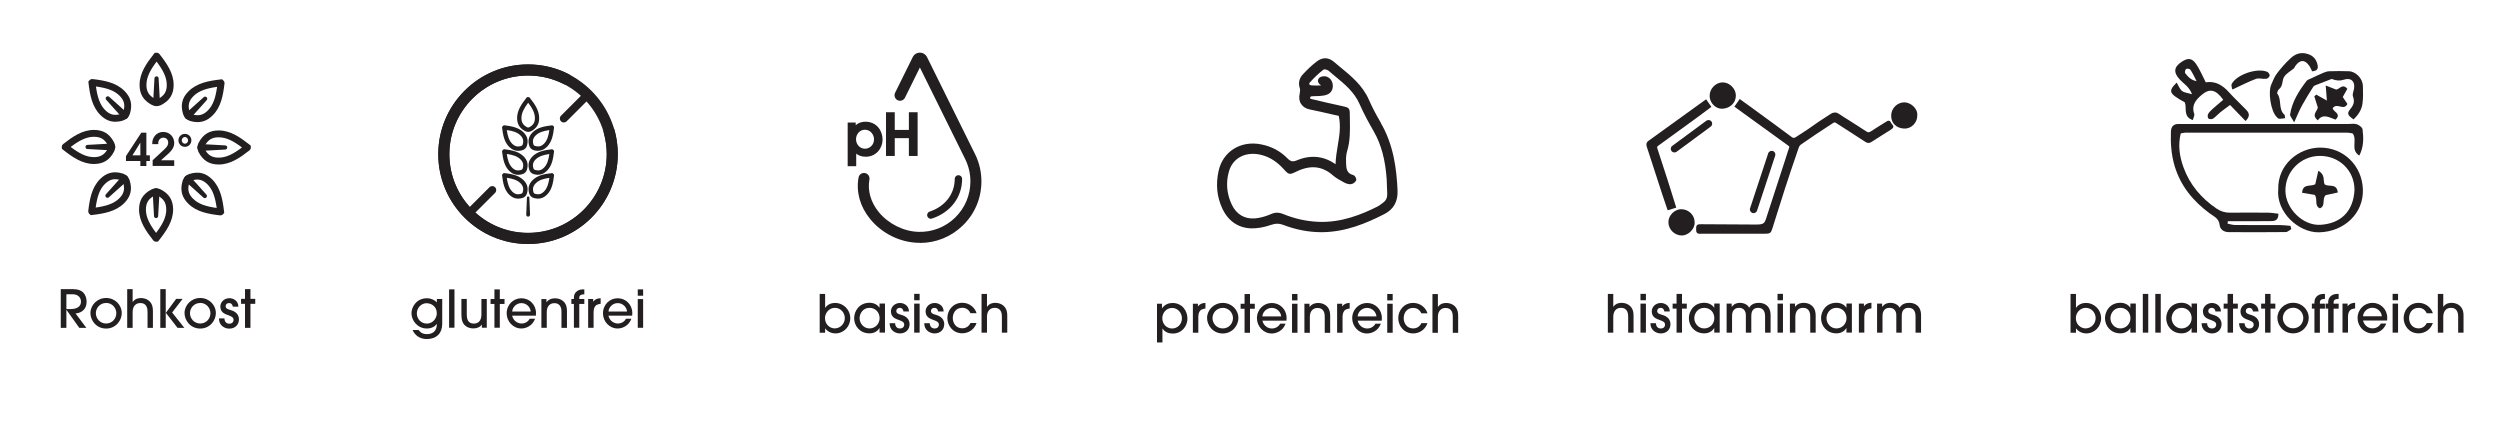 <?xml version="1.0" encoding="UTF-8"?>
<svg xmlns="http://www.w3.org/2000/svg" viewBox="0 0 386 65.43">
  <defs>
    <style>
      .cls-1 {
        fill: #231f20;
      }
    </style>
  </defs>
  <g id="Icons_klassisch" data-name="Icons klassisch">
    <g>
      <path class="cls-1" d="M213.21,18.97c-.76-1.28-1.36-2.45-1.85-3.56-.98-2.25-2.8-3.72-4.55-5.15-.28-.24-.58-.48-.86-.72-.88-.73-1.79-.73-2.73,.02-.7,.54-1.38,1.19-2.05,1.91-.58,.62-.74,1.37-.48,2.15,.07,.2,.05,.49-.02,.85-.14,.6-.07,1.15,.22,1.58,.26,.42,.72,.71,1.29,.84,1.1,.22,2.19,.47,3.27,.72l1.25,.28c.35,1.56,.11,3.02-.15,4.58-.15,.94-.32,1.89-.34,2.87-.03-.01-.05-.02-.07-.03-1.8-1.24-3.8-1.44-5.94-.54-.61,.25-.95,.16-1.45-.35-1.08-1.1-2.44-1.82-4.04-2.13-3.17-.63-5.93,1.12-6.57,4.14-.44,2.03-.25,3.94,.55,5.69,.9,1.98,2.46,3.07,4.49,3.14,.9,.02,1.93-.14,3.11-.55,.69-.23,1.21-.23,1.83,.01,1.97,.75,3.95,1.13,5.9,1.13h.05c3.7-.01,6.95-1.41,9.64-2.78,1.48-.75,2.15-1.97,2.07-3.7-.15-3.23-.59-6.99-2.6-10.41Zm-4.59,9.45c.3-.02,.63-.29,.76-.54,.05-.1,.04-.24-.03-.41-.04-.1-.18-.38-.41-.44-1.04-.26-1.08-1.03-1.11-1.94v-.24c-.03-.52,.03-1.04,.17-1.52,.48-1.59,.45-3.22,.42-4.8,0-.29-.01-.59-.01-.88,0-.95-.15-1.06-1.09-1.25-1.75-.37-3.47-.78-4.92-1.13-.04-.01-.12-.09-.15-.14,.04-.12,.14-.23,.18-.25,.24-.03,.49-.03,.75-.04,.21,0,.4,0,.62-.02,.39-.03,.81-.08,1.17-.24,.57-.25,.87-.79,.81-1.47-.07-.67-.46-1.15-1.06-1.31-.32-.07-.79-.01-1.03,.23-.17,.17-.21,.36-.2,.49,.02,.22,.17,.45,.44,.63,.02,.01,.04,.03,.05,.05h-.27c-.4,.01-.83,.02-1.23-.02-.15-.01-.28-.09-.32-.18-.04-.1,.01-.2,.07-.25,.66-.75,1.38-1.43,2.13-2.01,.1-.07,.57,.01,.74,.16,.33,.28,.66,.55,1,.84,1.54,1.27,3.01,2.48,3.83,4.35,.64,1.47,1.43,2.89,2.19,4.22,1.15,2.02,1.78,4.37,1.99,7.41,.02,.38,.03,.76,.04,1.14,.01,.35,.02,.7,.04,1.04,.03,.59-.17,1.06-.65,1.4l-.14,.11c-.23,.17-.45,.34-.67,.46-2.4,1.21-5.64,2.56-9.26,2.38-1.84-.09-3.66-.5-5.41-1.23-.3-.12-.59-.18-.87-.18-.3,0-.61,.07-.95,.22-.88,.38-1.71,.6-2.46,.66-1.61,.13-2.86-.61-3.59-2.12-.78-1.65-.94-3.38-.44-5.13,.61-2.16,2.74-3.2,5.18-2.5,1.22,.34,2.3,1.06,3.31,2.18,.75,.84,.87,.86,1.91,.35,2.16-1.06,4.01-.87,5.64,.57,.48,.41,1.04,.73,1.59,1.02l.2,.11c.32,.17,.71,.27,1.02,.24Z"/>
      <g>
        <path class="cls-1" d="M178.64,46.9h.77v.69h.02c.4-.58,1.02-.81,1.59-.81,1.52,0,2.32,1.22,2.32,2.42,0,1.13-.85,2.3-2.26,2.3-.94,0-1.41-.48-1.58-.76h-.02v2.14h-.84v-5.98Zm2.32,.65c-.88,0-1.5,.76-1.5,1.58,0,.91,.67,1.59,1.52,1.59,.79,0,1.51-.63,1.51-1.58,0-.8-.62-1.6-1.54-1.6Z"/>
        <path class="cls-1" d="M184.18,51.38v-4.48h.78v.4h.02c.36-.5,.93-.52,1.14-.53v.87c-.13,0-.4,.06-.61,.16-.27,.15-.49,.49-.49,1.12v2.45h-.84Z"/>
        <path class="cls-1" d="M188.79,51.49c-1.5,0-2.42-1.25-2.42-2.39,0-1.22,1.03-2.33,2.42-2.33s2.42,1.07,2.42,2.35c0,1.09-.9,2.37-2.42,2.37Zm0-3.95c-.95,0-1.58,.78-1.58,1.58s.64,1.59,1.58,1.59,1.58-.75,1.58-1.6c0-.79-.63-1.58-1.58-1.58Z"/>
        <path class="cls-1" d="M193,51.38h-.84v-3.71h-.61v-.77h.61v-1.5h.84v1.5h.74v.77h-.74v3.71Z"/>
        <path class="cls-1" d="M194.91,49.5c.21,.87,.91,1.22,1.47,1.22,.62,0,1.08-.36,1.28-.75h.84c-.43,1.16-1.46,1.52-2.15,1.52-1.27,0-2.28-1.09-2.28-2.36,0-1.34,1.04-2.35,2.3-2.35s2.27,.99,2.28,2.3c0,.15-.02,.37-.02,.43h-3.71Zm2.9-.65c-.04-.66-.64-1.31-1.45-1.31s-1.41,.65-1.45,1.31h2.9Z"/>
        <path class="cls-1" d="M200.33,46.38h-.84v-.99h.84v.99Zm0,5h-.84v-4.48h.84v4.48Z"/>
        <path class="cls-1" d="M204.54,51.38v-2.43c0-.35,0-1.4-1.12-1.4-.7,0-1.18,.49-1.18,1.39v2.44h-.84v-4.48h.79v.48h.02c.45-.6,1.13-.6,1.31-.6,.7,0,1.26,.3,1.58,.8,.18,.29,.27,.65,.28,1.15v2.65h-.84Z"/>
        <path class="cls-1" d="M206.45,51.38v-4.48h.78v.4h.02c.36-.5,.93-.52,1.14-.53v.87c-.13,0-.4,.06-.61,.16-.27,.15-.49,.49-.49,1.12v2.45h-.84Z"/>
        <path class="cls-1" d="M209.62,49.5c.21,.87,.91,1.22,1.47,1.22,.62,0,1.08-.36,1.28-.75h.84c-.43,1.16-1.46,1.52-2.15,1.52-1.27,0-2.28-1.09-2.28-2.36,0-1.34,1.04-2.35,2.3-2.35s2.27,.99,2.28,2.3c0,.15-.02,.37-.02,.43h-3.71Zm2.9-.65c-.04-.66-.64-1.31-1.45-1.31s-1.41,.65-1.45,1.31h2.9Z"/>
        <path class="cls-1" d="M215.03,46.38h-.84v-.99h.84v.99Zm0,5h-.84v-4.48h.84v4.48Z"/>
        <path class="cls-1" d="M219.46,48.38c-.14-.28-.46-.84-1.26-.84-1.08,0-1.47,.91-1.47,1.58,0,.78,.49,1.59,1.46,1.59,.63,0,1.06-.36,1.27-.82h.94c-.34,.99-1.21,1.59-2.21,1.59-1.47,0-2.3-1.21-2.3-2.36,0-1.21,.89-2.35,2.31-2.35,1.27,0,2.03,.95,2.2,1.61h-.93Z"/>
        <path class="cls-1" d="M224.31,51.38v-2.43c0-.35,0-1.4-1.12-1.4-.7,0-1.18,.49-1.18,1.39v2.44h-.84v-5.98h.84v1.98h.02c.4-.6,1.08-.6,1.25-.6,.7,0,1.26,.3,1.58,.8,.18,.29,.28,.65,.28,1.15v2.65h-.84Z"/>
      </g>
    </g>
    <g>
      <g>
        <path class="cls-1" d="M353.76,35.39c-.28,.15-.56,.44-.84,.44-2.93,.03-5.87,.03-8.8,.01-.73,0-1.34-.39-1.41-1.11-.1-1.01-.88-1.3-1.51-1.77-2.56-1.88-4.5-4.22-5.43-7.31-.52-1.74-.65-3.51-.58-5.31,.03-.79,.39-1.21,1.2-1.2,.49,0,.98,0,1.47,0,8.26,0,16.51,0,24.77,0,.43,0,.91-.09,1.29,.05,.35,.13,.82,.48,.86,.78,.16,1.33,.21,2.68-.5,4.05-1.4-.87-.31-2.29-.97-3.34,.05,.06,.02,.01-.02-.02-.04-.03-.08-.08-.13-.08-.27-.04-.53-.1-.8-.1-8.31,0-16.62,0-24.93,0-.21,0-.42,.07-.72,.12-.45,1.8-.19,3.55,.42,5.23,.97,2.68,2.74,4.77,5.1,6.37,.66,.45,1.34,.65,2.13,.64,1.95-.03,3.91-.02,5.87,0,.51,0,1.02,.1,1.56,.16,.01,1.06-.59,1.14-1.19,1.14-1.68,.02-3.37,.01-5.05,.01-.52,0-1.05,0-1.57,0-.01,.13-.03,.25-.04,.38,.38,.07,.76,.2,1.14,.21,2.34,.02,4.67,0,7.01,.01,.52,0,1.04,.08,1.56,.12,.04,.17,.08,.34,.13,.51Z"/>
        <path class="cls-1" d="M351.76,29.21c-.09-3.83,3.18-6.39,6.43-6.42,3.68-.03,6.52,2.8,6.64,6.45,.13,3.74-2.93,6.55-6.76,6.63-3.18,.07-6.66-3.12-6.31-6.67Zm11.77,.04c-.02-2.92-2.35-5.19-5.34-5.18-2.98,.01-5.37,2.44-5.32,5.41,.04,2.74,2.69,5.39,5.4,5.23,3.15-.19,5.12-2.07,5.27-5.46Z"/>
        <path class="cls-1" d="M346.72,18.69c-.81-.84-1.55-1.6-2.4-2.48-.53,.39-1.04,.76-1.53,1.15-.38,.31-.7,.69-1.1,.96-.17,.11-.58,.1-.71-.02-.13-.13-.15-.52-.04-.71,.18-.32,.48-.59,.76-.84,.52-.47,1.07-.91,1.57-1.34-1.15-1.61-2.1-1.8-3.32-.77-.9,.76-1.63,1.6-1.16,2.94,.08,.23-.12,.57-.22,.96-1.55-.52-.89-1.87-1.23-2.73-2.48-1.39-2.62-1.7-1.26-3.06,.28,.46,.46,.99,.82,1.29,.33,.27,.87,.3,1.55,.51-.42-1.14-1.26-1.6-1.86-2.24-1.04-1.11-.98-1.95,.26-2.77,.96-.63,1.58-.6,2.23,.34,.57,.84,.96,1.8,1.49,2.83,1.43-.24,2.58,.41,3.58,1.53,.83,.93,1.76,1.77,2.62,2.67,.42,.44,.79,.93-.06,1.78Zm-7.57-6.16c-.31-.6-.59-1.22-.96-1.78-.09-.13-.53-.2-.66-.1-.14,.1-.23,.53-.13,.66,.43,.55,.91,1.07,1.75,1.22Z"/>
        <path class="cls-1" d="M354.2,18.87c-.34-.64-.64-.94-.61-1.2,.3-1.97,1.35-3.61,2.53-5.16,.15-.2,.45-.29,.7-.4,.62-.3,1.25-.59,1.88-.86,.29-.12,.61-.24,.93-.25,1.01-.03,2.03-.04,3.04,0,1.09,.04,2.14,1.15,2.16,2.26,.02,.9,.06,1.82-.06,2.71-.12,.98-.67,1.8-1.39,2.47-.93-.68-1.05-.92-.47-1.63,.51-.62,.67-1.14,.39-1.91-.13-.35,.1-.82,.17-1.24,.17-1.16-.53-1.73-1.63-1.34q-.8,.28-1.83-.13c-.87,.33-1.65,.63-2.43,.94-.15,.06-.33,.13-.4,.25-.59,.94-1.19,1.88-1.72,2.85-.4,.73-.72,1.51-1.23,2.63Z"/>
        <path class="cls-1" d="M356.98,10.99c-.14-.29-.24-.54-.38-.76-.72-1.08-1.49-1.07-2.25,.02-.06,.09-.07,.22-.15,.29-.52,.44-1.19,.78-1.53,1.33-.35,.55-.14,1.38-.78,1.89-.18,.14-.35,.59-.27,.7,.73,.97,.1,2.39,1.11,3.26,.06,.05,.04,.2,.09,.53-.32,.03-.63,.1-.94,.08-.13,0-.26-.18-.38-.29-.9-.91-1.35-3.89-.79-5.04,.21-.43,.36-.91,.62-1.31,.34-.53,.75-1.02,1.16-1.49,.39-.44,.8-.87,1.24-1.26,.73-.66,1.55-.91,2.54-.62,.88,.26,1.37,.82,1.56,1.69,.13,.59-.03,.95-.87,1Z"/>
        <path class="cls-1" d="M359.27,15.54c-.07-.83-.11-1.44-.18-2.34,.66,.26,1.12,.44,1.61,.63,.52-.04,.98-1,1.73-.12-.21,.37-.43,.77-.71,1.27,.22,.32,.47,.71,.72,1.07-.57,1.14-1.59-.28-2.26,.64-.05,.53,1.44,.84,.43,1.78-.92-.29-1.92-1.03-2.74,.11-1.04-.85-.09-1.37,0-1.98-.18-.57-.36-1.15-.54-1.73,.1-.09,.2-.17,.3-.26,.46,.26,.93,.52,1.64,.92Z"/>
        <path class="cls-1" d="M344.68,13.84c-.04-.25-.22-.63-.11-.86,.74-1.46,3.92-2.55,5.49-1.89,.19,.08,.41,.42,.38,.59-.03,.2-.32,.47-.53,.49-.53,.06-1.12-.16-1.59,.01-1.14,.42-2.22,.99-3.64,1.64Z"/>
        <path class="cls-1" d="M357.95,26.36c1.1,.64,.71,1.47,.96,2.08,.58,.51,1.87-.25,2.05,1.28-.67,.15-1.31,.29-1.87,.41-.63,.6,.05,1.65-.9,2.04-.93-.43-.27-1.42-.8-2.08-.58-.1-1.24-.21-1.95-.33,.13-1.52,1.38-.87,2.04-1.33,.14-.61,.28-1.26,.47-2.07Z"/>
      </g>
      <g>
        <path class="cls-1" d="M319.69,51.36v-5.98h.84v2.13h.02c.36-.51,.93-.74,1.54-.74,1.19,0,2.32,.98,2.32,2.36,0,1.29-.99,2.35-2.3,2.35-.41,0-1.1-.15-1.56-.76h-.02v.65h-.83Zm2.35-.66c.81,0,1.53-.7,1.53-1.58,0-.84-.65-1.59-1.53-1.59s-1.53,.78-1.53,1.58c0,1.01,.78,1.6,1.53,1.6Z"/>
        <path class="cls-1" d="M328.93,51.36v-.7h-.02c-.32,.55-.91,.81-1.52,.81-1.51,0-2.38-1.16-2.38-2.34,0-1.09,.77-2.38,2.38-2.38,.62,0,1.2,.26,1.52,.75h.02v-.63h.84v4.48h-.84Zm-1.54-3.83c-1.04,0-1.54,.9-1.54,1.6,0,.81,.64,1.58,1.53,1.58s1.56-.72,1.56-1.58c0-.95-.69-1.6-1.55-1.6Z"/>
        <path class="cls-1" d="M331.69,51.36h-.84v-5.98h.84v5.98Z"/>
        <path class="cls-1" d="M333.62,51.36h-.84v-5.98h.84v5.98Z"/>
        <path class="cls-1" d="M338.38,51.36v-.7h-.02c-.32,.55-.91,.81-1.52,.81-1.51,0-2.38-1.16-2.38-2.34,0-1.09,.77-2.38,2.38-2.38,.62,0,1.2,.26,1.52,.75h.02v-.63h.84v4.48h-.84Zm-1.54-3.83c-1.04,0-1.54,.9-1.54,1.6,0,.81,.64,1.58,1.53,1.58s1.56-.72,1.56-1.58c0-.95-.69-1.6-1.55-1.6Z"/>
        <path class="cls-1" d="M342.06,48.07c-.05-.36-.27-.54-.57-.54s-.53,.19-.53,.48c0,.37,.32,.47,.7,.58,.35,.1,1.35,.39,1.35,1.46,0,.79-.55,1.43-1.5,1.43-.57,0-1.58-.36-1.58-1.58h.84c.03,.5,.29,.82,.76,.82,.38,0,.65-.23,.65-.61s-.35-.53-.79-.69c-.49-.18-1.26-.4-1.26-1.35,0-.66,.56-1.29,1.41-1.29,.51,0,1.35,.32,1.38,1.31h-.84Z"/>
        <path class="cls-1" d="M344.78,51.36h-.84v-3.71h-.61v-.77h.61v-1.5h.84v1.5h.74v.77h-.74v3.71Z"/>
        <path class="cls-1" d="M347.85,48.07c-.05-.36-.27-.54-.57-.54s-.53,.19-.53,.48c0,.37,.32,.47,.7,.58,.35,.1,1.35,.39,1.35,1.46,0,.79-.55,1.43-1.5,1.43-.57,0-1.58-.36-1.58-1.58h.84c.03,.5,.29,.82,.76,.82,.38,0,.65-.23,.65-.61s-.35-.53-.78-.69c-.49-.18-1.26-.4-1.26-1.35,0-.66,.56-1.29,1.41-1.29,.51,0,1.35,.32,1.38,1.31h-.84Z"/>
        <path class="cls-1" d="M350.57,51.36h-.84v-3.71h-.61v-.77h.61v-1.5h.84v1.5h.74v.77h-.74v3.71Z"/>
        <path class="cls-1" d="M354.05,51.47c-1.5,0-2.42-1.25-2.42-2.39,0-1.22,1.03-2.33,2.42-2.33s2.42,1.07,2.42,2.35c0,1.09-.9,2.37-2.42,2.37Zm0-3.95c-.95,0-1.58,.78-1.58,1.58s.64,1.59,1.58,1.59,1.58-.75,1.58-1.6c0-.79-.63-1.58-1.58-1.58Z"/>
        <path class="cls-1" d="M357.35,51.36v-3.71h-.4v-.77h.4v-.22c0-.48,.19-.81,.53-1.04,.36-.22,.6-.24,1.09-.24v.77c-.56,0-.78,.2-.78,.52v.22h.78v.77h-.78v3.71h-.84Z"/>
        <path class="cls-1" d="M359.47,51.36v-3.71h-.4v-.77h.4v-.22c0-.48,.19-.81,.53-1.04,.36-.22,.6-.24,1.09-.24v.77c-.56,0-.78,.2-.78,.52v.22h.78v.77h-.78v3.71h-.84Z"/>
        <path class="cls-1" d="M361.68,51.36v-4.48h.79v.4h.02c.36-.5,.93-.52,1.14-.53v.87c-.13,0-.4,.06-.61,.16-.27,.15-.49,.49-.49,1.12v2.45h-.84Z"/>
        <path class="cls-1" d="M364.85,49.48c.21,.87,.91,1.22,1.47,1.22,.62,0,1.08-.36,1.28-.75h.84c-.43,1.16-1.46,1.52-2.15,1.52-1.27,0-2.28-1.09-2.28-2.36,0-1.34,1.04-2.35,2.3-2.35s2.27,.99,2.28,2.3c0,.15-.02,.37-.02,.43h-3.71Zm2.9-.65c-.04-.66-.64-1.31-1.45-1.31s-1.41,.65-1.45,1.31h2.9Z"/>
        <path class="cls-1" d="M370.26,46.36h-.84v-.99h.84v.99Zm0,5h-.84v-4.48h.84v4.48Z"/>
        <path class="cls-1" d="M374.69,48.37c-.14-.28-.46-.84-1.26-.84-1.08,0-1.47,.91-1.47,1.58,0,.78,.49,1.59,1.46,1.59,.63,0,1.06-.36,1.27-.82h.94c-.34,.99-1.21,1.59-2.21,1.59-1.47,0-2.3-1.21-2.3-2.36,0-1.21,.89-2.35,2.31-2.35,1.27,0,2.03,.95,2.2,1.61h-.93Z"/>
        <path class="cls-1" d="M379.54,51.36v-2.43c0-.35,0-1.4-1.12-1.4-.7,0-1.18,.49-1.18,1.39v2.44h-.84v-5.98h.84v1.98h.02c.4-.6,1.08-.6,1.25-.6,.7,0,1.26,.3,1.58,.8,.18,.29,.28,.65,.28,1.15v2.65h-.84Z"/>
      </g>
    </g>
    <g id="glutenfrei">
      <g>
        <path class="cls-1" d="M68.28,50c0,1.46-.89,2.35-2.4,2.35-1.03,0-1.82-.56-2.18-1.4h.93c.13,.18,.47,.64,1.26,.64,.88,0,1.56-.42,1.56-1.57h-.02c-.15,.21-.59,.7-1.53,.7-1.46,0-2.37-1.26-2.37-2.35,0-.98,.78-2.32,2.39-2.32,.66,0,1.23,.3,1.53,.63v-.51h.83v3.83Zm-2.38-3.19c-.88,0-1.54,.74-1.54,1.58s.64,1.57,1.53,1.57c1.09,0,1.55-.99,1.55-1.56,0-1.25-1.03-1.58-1.55-1.58Z"/>
        <path class="cls-1" d="M70.17,50.6h-.83v-5.92h.83v5.92Z"/>
        <path class="cls-1" d="M72.07,46.17v2.4c0,1.1,.49,1.39,1.1,1.39,.69,0,1.16-.44,1.16-1.41v-2.38h.83v4.43h-.76v-.48h-.02c-.22,.38-.74,.59-1.3,.59-.5,0-.94-.16-1.26-.44-.37-.32-.58-.82-.58-1.71v-2.4h.83Z"/>
        <path class="cls-1" d="M77.17,50.6h-.83v-3.67h-.6v-.76h.6v-1.49h.83v1.49h.73v.76h-.73v3.67Z"/>
        <path class="cls-1" d="M79.07,48.74c.21,.86,.9,1.21,1.46,1.21,.62,0,1.06-.36,1.26-.74h.83c-.42,1.14-1.44,1.51-2.13,1.51-1.26,0-2.26-1.08-2.26-2.34,0-1.33,1.02-2.33,2.27-2.33s2.25,.98,2.26,2.27c0,.14-.02,.37-.02,.42h-3.67Zm2.87-.64c-.04-.65-.63-1.3-1.43-1.3s-1.39,.65-1.43,1.3h2.87Z"/>
        <path class="cls-1" d="M86.69,50.6v-2.41c0-.34,0-1.38-1.1-1.38-.7,0-1.17,.49-1.17,1.38v2.42h-.83v-4.43h.78v.47h.02c.45-.59,1.12-.59,1.3-.59,.69,0,1.25,.3,1.57,.79,.18,.29,.27,.64,.28,1.14v2.63h-.83Z"/>
        <path class="cls-1" d="M88.61,50.6v-3.67h-.39v-.76h.39v-.22c0-.47,.18-.8,.53-1.03,.36-.22,.59-.24,1.08-.24v.76c-.55,0-.78,.2-.78,.51v.22h.78v.76h-.78v3.67h-.83Z"/>
        <path class="cls-1" d="M90.81,50.6v-4.43h.78v.4h.02c.35-.5,.92-.51,1.13-.52v.86c-.13,0-.4,.06-.6,.16-.26,.14-.49,.48-.49,1.11v2.43h-.83Z"/>
        <path class="cls-1" d="M93.94,48.74c.21,.86,.9,1.21,1.46,1.21,.62,0,1.06-.36,1.26-.74h.83c-.42,1.14-1.44,1.51-2.13,1.51-1.26,0-2.26-1.08-2.26-2.34,0-1.33,1.02-2.33,2.27-2.33s2.25,.98,2.26,2.27c0,.14-.02,.37-.02,.42h-3.67Zm2.87-.64c-.04-.65-.63-1.3-1.43-1.3s-1.39,.65-1.43,1.3h2.87Z"/>
        <path class="cls-1" d="M99.3,45.66h-.83v-.98h.83v.98Zm0,4.95h-.83v-4.43h.83v4.43Z"/>
      </g>
      <g>
        <path class="cls-1" d="M81.53,37.68c-7.65,0-13.87-6.22-13.87-13.87s6.22-13.87,13.87-13.87c2.2,0,4.31,.5,6.26,1.49,.42,.22,.59,.74,.38,1.16-.21,.43-.74,.6-1.16,.38-1.71-.87-3.55-1.3-5.48-1.3-6.7,0-12.14,5.45-12.14,12.14s5.45,12.14,12.14,12.14,12.14-5.45,12.14-12.14c0-1.11-.15-2.2-.44-3.26-.13-.46,.14-.94,.6-1.06,.46-.13,.94,.14,1.06,.6,.33,1.21,.5,2.46,.5,3.72,0,7.65-6.22,13.87-13.87,13.87Z"/>
        <g>
          <path class="cls-1" d="M81.25,33.14l.11-2.63c0-.1,.09-.18,.19-.18,.1,0,.17,.08,.18,.18l.11,2.63c0,.16-.12,.3-.28,.31s-.3-.12-.31-.28c0,0,0-.02,0-.03Z"/>
          <path class="cls-1" d="M81.55,20.36c-.17,0-.34-.04-.5-.13-.83-.44-1.21-1.08-1.21-2,0-1.19,.7-2.19,1.42-3.1l.1-.13h.19s.16,0,.16,0l.12,.14c.72,.91,1.42,1.9,1.42,3.1,0,.92-.39,1.56-1.21,2h0c-.16,.08-.33,.13-.5,.13Zm0-4.5c-.64,.86-1.04,1.58-1.04,2.37,0,.67,.25,1.08,.86,1.41,.11,.06,.25,.06,.36,0h0c.61-.32,.86-.73,.86-1.41,0-.79-.39-1.51-1.04-2.37Z"/>
          <path class="cls-1" d="M83.08,23.29c-.22,0-.45-.04-.7-.11h0c-.31-.1-.56-.34-.66-.66-.25-.82-.09-1.48,.51-2.08,.77-.77,1.86-.95,2.9-1.08l.16-.02,.25,.22v.18c-.13,1.06-.31,2.15-1.08,2.92-.42,.42-.87,.62-1.38,.62Zm-.5-.76c.58,.17,.99,.08,1.41-.34,.49-.49,.7-1.18,.83-2.11-.93,.14-1.62,.35-2.11,.83-.42,.42-.52,.83-.34,1.41,.03,.1,.11,.18,.21,.21h0Z"/>
          <path class="cls-1" d="M83.08,26.99c-.22,0-.45-.04-.7-.11h0c-.31-.1-.56-.34-.66-.66-.25-.82-.09-1.48,.51-2.08,.77-.77,1.86-.96,2.9-1.08l.16-.02,.25,.22v.18c-.13,1.06-.31,2.15-1.08,2.92-.42,.42-.87,.62-1.38,.62Zm-.5-.76c.58,.17,.99,.08,1.41-.34,.49-.49,.7-1.18,.83-2.11-.93,.14-1.62,.35-2.11,.83-.42,.42-.52,.83-.34,1.41,.03,.1,.11,.18,.21,.21h0Z"/>
          <path class="cls-1" d="M79.99,23.29c-.51,0-.96-.21-1.38-.62-.77-.77-.95-1.86-1.08-2.9l-.02-.16,.24-.26h.19c1.04,.14,2.13,.32,2.9,1.09,.6,.6,.76,1.26,.51,2.08-.1,.32-.34,.56-.66,.66h0c-.25,.08-.48,.11-.7,.11Zm-1.74-3.21c.13,.93,.35,1.62,.83,2.11,.42,.42,.83,.52,1.41,.34h0c.1-.03,.18-.11,.21-.21,.18-.58,.08-.99-.34-1.41-.49-.49-1.18-.7-2.11-.83Z"/>
          <path class="cls-1" d="M79.99,26.99c-.51,0-.96-.2-1.38-.62-.77-.77-.95-1.86-1.08-2.9l-.02-.16,.24-.26h.19c1.04,.14,2.13,.32,2.9,1.09,.6,.6,.76,1.26,.51,2.08-.1,.32-.34,.56-.66,.66h0c-.25,.08-.48,.11-.7,.11Zm-1.74-3.21c.13,.93,.35,1.62,.83,2.11,.42,.42,.83,.52,1.41,.34h0c.1-.03,.18-.11,.21-.21,.18-.58,.08-.99-.34-1.41-.49-.49-1.18-.7-2.11-.84Z"/>
          <path class="cls-1" d="M83.08,30.67c-.22,0-.45-.04-.7-.11h0c-.32-.1-.56-.34-.66-.66-.25-.82-.09-1.48,.51-2.08,.77-.77,1.86-.96,2.9-1.08l.16-.02,.25,.23v.18c-.13,1.06-.31,2.15-1.08,2.92-.42,.42-.87,.62-1.38,.62Zm-.5-.76c.58,.18,.99,.08,1.41-.34,.49-.49,.7-1.18,.84-2.11-.93,.13-1.62,.34-2.11,.84-.42,.42-.52,.83-.34,1.41,.03,.1,.11,.18,.21,.21h0Z"/>
          <path class="cls-1" d="M79.99,30.67c-.51,0-.96-.21-1.38-.62-.77-.77-.95-1.86-1.08-2.9l-.02-.16,.23-.26h.19c1.05,.13,2.14,.32,2.91,1.09,.6,.6,.76,1.26,.51,2.08-.1,.32-.35,.56-.66,.66-.25,.08-.48,.11-.7,.11Zm-1.74-3.21c.13,.93,.35,1.62,.83,2.11,.42,.42,.83,.52,1.41,.34h0c.1-.03,.18-.11,.21-.21,.18-.58,.08-.99-.34-1.41-.49-.49-1.18-.7-2.11-.84Z"/>
        </g>
        <path class="cls-1" d="M81.53,37.66c-7.64,0-13.85-6.21-13.85-13.85s6.21-13.85,13.85-13.85,13.85,6.21,13.85,13.85-6.21,13.85-13.85,13.85Zm0-26.01c-6.7,0-12.16,5.45-12.16,12.16s5.45,12.16,12.16,12.16,12.16-5.45,12.16-12.16-5.45-12.16-12.16-12.16Z"/>
        <path class="cls-1" d="M72.34,33.62c-.16,0-.31-.06-.43-.18-.24-.24-.24-.63,0-.87l3.66-3.66c.24-.24,.63-.24,.87,0s.24,.63,0,.87l-3.66,3.66c-.12,.12-.28,.18-.43,.18Z"/>
        <path class="cls-1" d="M87.05,18.91c-.16,0-.31-.06-.43-.18-.24-.24-.24-.63,0-.87l3.68-3.68c.24-.24,.63-.24,.87,0s.24,.63,0,.87l-3.68,3.68c-.12,.12-.28,.18-.43,.18Z"/>
      </g>
    </g>
    <g>
      <g id="roh">
        <g>
          <path class="cls-1" d="M24.18,16.37c-.26,0-.53-.06-.77-.19-1.27-.68-1.86-1.65-1.86-3.07,0-1.83,1.08-3.35,2.18-4.75l.16-.2,.29-.02c.18,0,.34,.08,.45,.22,1.1,1.4,2.18,2.92,2.18,4.75,0,1.42-.59,2.39-1.86,3.07-.24,.13-.51,.19-.77,.19Zm0-6.86c-.98,1.3-1.57,2.4-1.57,3.6,0,1.02,.38,1.64,1.3,2.14,.17,.09,.37,.09,.54,0h0c.92-.49,1.3-1.11,1.3-2.14,0-1.2-.59-2.29-1.57-3.6Z"/>
          <path class="cls-1" d="M23.64,15.84l.21-3.75c0-.18,.16-.31,.34-.3,.17,0,.3,.14,.3,.3l.21,3.75c.02,.29-.21,.54-.5,.56-.29,.02-.54-.21-.56-.5,0-.02,0-.04,0-.06Z"/>
          <path class="cls-1" d="M30.52,18.86c-.37,0-.76-.06-1.17-.19h0c-.52-.16-.93-.57-1.09-1.09-.42-1.38-.15-2.49,.86-3.49,1.29-1.29,3.13-1.61,4.9-1.82l.26-.03,.22,.2c.13,.13,.19,.3,.16,.48-.21,1.77-.52,3.6-1.82,4.89-.7,.7-1.45,1.04-2.32,1.04Zm-.86-1.21c1,.3,1.71,.13,2.43-.59,.85-.85,1.2-2.04,1.43-3.65-1.61,.23-2.81,.59-3.65,1.43-.72,.72-.89,1.43-.59,2.43,.05,.18,.2,.33,.38,.38h0Z"/>
          <path class="cls-1" d="M28.66,17.51l2.8-2.51c.13-.12,.34-.11,.46,.03,.11,.12,.11,.31,0,.43l-2.51,2.8c-.2,.22-.53,.24-.75,.04-.22-.2-.24-.53-.04-.75,.01-.01,.03-.03,.04-.04Z"/>
          <path class="cls-1" d="M33.76,25.4c-1.42,0-2.39-.59-3.07-1.86-.26-.48-.26-1.06,0-1.54,.68-1.27,1.65-1.86,3.07-1.86,1.83,0,3.35,1.08,4.75,2.18l.2,.16,.02,.29c0,.18-.08,.34-.22,.45-1.4,1.1-2.92,2.18-4.75,2.18Zm0-4.2c-1.02,0-1.64,.38-2.14,1.3-.09,.17-.09,.37,0,.54h0c.49,.92,1.11,1.3,2.14,1.3,1.2,0,2.29-.59,3.6-1.57-1.3-.98-2.4-1.57-3.6-1.57Z"/>
          <path class="cls-1" d="M31.03,22.24l3.75,.21c.18,0,.31,.16,.3,.34,0,.17-.14,.3-.3,.3l-3.75,.21c-.29,.02-.54-.21-.56-.5-.02-.29,.21-.54,.5-.56,.02,0,.04,0,.06,0Z"/>
          <path class="cls-1" d="M34.02,33.25s-.04,0-.07,0c-1.77-.21-3.6-.52-4.9-1.82-1-1-1.27-2.11-.86-3.49h0c.16-.52,.57-.93,1.09-1.09,1.38-.42,2.49-.15,3.49,.86,1.29,1.29,1.61,3.13,1.82,4.9l.03,.26-.2,.22c-.11,.11-.26,.17-.41,.17Zm-4.8-5c-.3,1-.13,1.71,.59,2.43,.85,.85,2.04,1.2,3.65,1.43-.23-1.61-.59-2.81-1.43-3.65-.72-.72-1.43-.9-2.43-.59-.18,.05-.33,.2-.38,.38h0Z"/>
          <path class="cls-1" d="M29.36,27.25l2.51,2.8c.12,.13,.11,.34-.03,.46-.12,.11-.31,.11-.43,0l-2.8-2.51c-.22-.2-.24-.53-.04-.75,.2-.22,.53-.24,.75-.04,.01,.01,.03,.03,.04,.04Z"/>
          <path class="cls-1" d="M24.1,37.32c-.18,0-.34-.08-.45-.22-1.1-1.4-2.18-2.92-2.18-4.75,0-1.42,.59-2.39,1.86-3.07h0c.48-.26,1.06-.26,1.54,0,1.27,.68,1.86,1.65,1.86,3.07,0,1.83-1.08,3.35-2.18,4.75l-.16,.2-.29,.02Zm-.27-7.1h0c-.92,.49-1.3,1.11-1.3,2.14,0,1.2,.59,2.29,1.57,3.6,.98-1.3,1.57-2.4,1.57-3.6,0-1.02-.38-1.64-1.3-2.14-.17-.09-.37-.09-.54,0Z"/>
          <path class="cls-1" d="M24.63,29.62l-.21,3.75c0,.18-.16,.31-.34,.3-.17,0-.3-.14-.3-.3l-.21-3.75c-.02-.29,.21-.54,.5-.56,.29-.02,.54,.21,.56,.5,0,.02,0,.04,0,.06Z"/>
          <path class="cls-1" d="M14.02,33.22l-.22-.19c-.13-.13-.19-.3-.17-.48,.21-1.77,.52-3.6,1.82-4.9,1-1,2.11-1.28,3.49-.86h0c.52,.16,.93,.57,1.09,1.09,.42,1.38,.15,2.49-.86,3.49-1.29,1.29-3.13,1.61-4.9,1.82l-.25,.03Zm.13-1.08s0,0,0,0c0,0,0,0,0,0Zm3.62-4.47c-.58,0-1.07,.24-1.57,.73-.85,.85-1.2,2.04-1.43,3.65,1.61-.23,2.81-.59,3.65-1.43,.72-.72,.89-1.43,.59-2.43-.05-.18-.2-.33-.38-.38-.31-.1-.6-.14-.86-.14Z"/>
          <path class="cls-1" d="M19.61,27.95l-2.8,2.51c-.13,.12-.34,.11-.46-.03-.11-.12-.11-.31,0-.43l2.51-2.8c.2-.22,.53-.24,.75-.04s.24,.53,.04,.75c-.01,.01-.03,.03-.04,.04Z"/>
          <path class="cls-1" d="M14.51,25.32c-1.83,0-3.35-1.08-4.75-2.18l-.2-.16-.02-.29c0-.18,.08-.34,.22-.45,1.4-1.1,2.92-2.18,4.75-2.18,1.42,0,2.39,.59,3.07,1.86,.26,.48,.26,1.06,0,1.54-.68,1.27-1.65,1.86-3.07,1.86Zm-3.6-2.63c1.3,.98,2.4,1.57,3.6,1.57,1.02,0,1.64-.38,2.14-1.3,.09-.17,.09-.37,0-.54h0c-.49-.92-1.11-1.3-2.14-1.3-1.2,0-2.29,.59-3.6,1.57Z"/>
          <path class="cls-1" d="M17.25,23.22l-3.75-.21c-.18,0-.31-.16-.3-.34,0-.17,.14-.3,.3-.3l3.75-.21c.29-.02,.54,.21,.56,.5,.02,.29-.21,.54-.5,.56-.02,0-.04,0-.06,0Z"/>
          <path class="cls-1" d="M17.81,18.8c-.86,0-1.61-.34-2.32-1.05-1.29-1.29-1.61-3.13-1.82-4.9l-.03-.25,.19-.22c.13-.13,.3-.19,.48-.17,1.77,.21,3.6,.52,4.9,1.82,1,1,1.27,2.11,.86,3.49h0c-.16,.52-.57,.93-1.09,1.09-.41,.13-.8,.19-1.17,.19Zm-3-5.45c.23,1.61,.59,2.81,1.43,3.65,.72,.72,1.43,.89,2.43,.59,.18-.05,.33-.2,.38-.38h0c.3-1,.13-1.71-.59-2.43-.85-.85-2.04-1.2-3.65-1.43Zm-.08-.62s0,0,0,0c0,0,0,0,0,0Z"/>
          <path class="cls-1" d="M18.91,18.21l-2.51-2.8c-.12-.13-.11-.34,.03-.46,.12-.11,.31-.11,.43,0l2.8,2.51c.22,.2,.24,.53,.04,.75-.2,.22-.53,.24-.75,.04-.01-.01-.03-.03-.04-.04Z"/>
          <g>
            <path class="cls-1" d="M21.82,20.48h.78v3.5h.54v.88h-.54v.77h-.93v-.77h-2.22v-.76l2.37-3.62Zm-.15,3.5v-1.94h-.01l-1.21,1.94h1.23Z"/>
            <path class="cls-1" d="M23.56,24.75l1.84-1.71c.51-.47,.57-.78,.57-1.02,0-.54-.4-.77-.75-.77s-.58,.23-.69,.42c-.09,.17-.1,.38-.1,.58h-.92c0-.07,0-.11,0-.17,0-.81,.62-1.71,1.69-1.71s1.7,.85,1.7,1.69c0,.53-.2,1.05-1,1.75l-1.04,.93h2.04v.88h-3.33v-.88Z"/>
            <path class="cls-1" d="M27.55,21.67c0-.56,.44-1,1-1s1,.44,1,1-.44,1-1,1-1-.44-1-1Zm1.49,0c0-.26-.22-.52-.49-.52s-.49,.25-.49,.52,.22,.52,.49,.52,.49-.24,.49-.52Z"/>
          </g>
        </g>
      </g>
      <g>
        <path class="cls-1" d="M12.24,50.62l-1.97-2.77h-.02v2.77h-.87v-5.98h1.85c.84,0,1.28,.2,1.59,.5,.38,.36,.55,.91,.55,1.42,0,1.58-1.33,1.83-1.71,1.83l1.67,2.23h-1.09Zm-1.99-2.9h.6c.36,0,1.65-.02,1.65-1.17,0-.5-.34-1.12-1.33-1.12h-.92v2.29Z"/>
        <path class="cls-1" d="M16.38,50.73c-1.5,0-2.42-1.25-2.42-2.39,0-1.22,1.03-2.33,2.42-2.33s2.42,1.07,2.42,2.35c0,1.09-.9,2.37-2.42,2.37Zm0-3.95c-.95,0-1.58,.78-1.58,1.58s.64,1.59,1.58,1.59,1.58-.75,1.58-1.6c0-.79-.63-1.58-1.58-1.58Z"/>
        <path class="cls-1" d="M22.78,50.62v-2.43c0-.35,0-1.4-1.12-1.4-.7,0-1.18,.49-1.18,1.39v2.44h-.84v-5.98h.84v1.98h.02c.4-.6,1.08-.6,1.25-.6,.7,0,1.26,.3,1.58,.8,.18,.29,.27,.65,.28,1.15v2.65h-.84Z"/>
        <path class="cls-1" d="M28.2,46.14l-1.62,2.11,1.88,2.37h-1.05l-1.8-2.32h-.02v2.32h-.84v-5.98h.84v3.66h.02l1.59-2.16h.99Z"/>
        <path class="cls-1" d="M30.91,50.73c-1.5,0-2.42-1.25-2.42-2.39,0-1.22,1.03-2.33,2.42-2.33s2.42,1.07,2.42,2.35c0,1.09-.9,2.37-2.42,2.37Zm0-3.95c-.95,0-1.58,.78-1.58,1.58s.64,1.59,1.58,1.59,1.58-.75,1.58-1.6c0-.79-.63-1.58-1.58-1.58Z"/>
        <path class="cls-1" d="M35.94,47.33c-.05-.36-.27-.54-.57-.54s-.53,.19-.53,.48c0,.37,.32,.47,.7,.58,.35,.1,1.35,.39,1.35,1.46,0,.79-.55,1.43-1.5,1.43-.57,0-1.58-.36-1.58-1.58h.84c.03,.5,.29,.82,.76,.82,.38,0,.65-.23,.65-.61s-.35-.53-.78-.69c-.49-.18-1.26-.4-1.26-1.35,0-.66,.56-1.29,1.41-1.29,.51,0,1.35,.32,1.38,1.31h-.84Z"/>
        <path class="cls-1" d="M38.67,50.62h-.84v-3.71h-.61v-.77h.61v-1.5h.84v1.5h.74v.77h-.74v3.71Z"/>
      </g>
    </g>
  </g>
  <g id="ICONS_general" data-name="ICONS general">
    <g>
      <g>
        <path class="cls-1" d="M251.39,51.36v-2.43c0-.35,0-1.4-1.12-1.4-.7,0-1.18,.49-1.18,1.39v2.44h-.84v-5.98h.84v1.98h.02c.4-.6,1.08-.6,1.25-.6,.7,0,1.26,.3,1.58,.8,.18,.29,.28,.65,.28,1.15v2.65h-.84Z"/>
        <path class="cls-1" d="M254.13,46.36h-.84v-.99h.84v.99Zm0,5h-.84v-4.48h.84v4.48Z"/>
        <path class="cls-1" d="M256.97,48.07c-.05-.36-.27-.54-.57-.54s-.53,.19-.53,.48c0,.37,.32,.47,.7,.58,.35,.1,1.35,.39,1.35,1.46,0,.79-.55,1.43-1.5,1.43-.57,0-1.59-.36-1.59-1.58h.84c.03,.5,.29,.82,.76,.82,.38,0,.65-.23,.65-.61s-.35-.53-.79-.69c-.49-.18-1.26-.4-1.26-1.35,0-.66,.56-1.29,1.41-1.29,.51,0,1.35,.32,1.38,1.31h-.84Z"/>
        <path class="cls-1" d="M259.7,51.36h-.84v-3.71h-.61v-.77h.61v-1.5h.84v1.5h.74v.77h-.74v3.71Z"/>
        <path class="cls-1" d="M264.68,51.36v-.7h-.02c-.32,.55-.91,.81-1.52,.81-1.51,0-2.38-1.16-2.38-2.34,0-1.09,.77-2.38,2.38-2.38,.62,0,1.2,.26,1.52,.75h.02v-.63h.84v4.48h-.84Zm-1.54-3.83c-1.04,0-1.54,.9-1.54,1.6,0,.81,.64,1.58,1.53,1.58s1.56-.72,1.56-1.58c0-.95-.69-1.6-1.55-1.6Z"/>
        <path class="cls-1" d="M272.53,51.36v-2.49c0-.38-.05-1.34-1.06-1.34-1.08,0-1.06,.96-1.07,1.33v2.5h-.84v-2.49c0-.37,0-.62-.19-.92-.21-.32-.53-.42-.83-.42-1.11,0-1.11,1-1.11,1.33v2.5h-.84v-4.48h.78v.49h.02c.16-.19,.45-.61,1.29-.61,.54,0,1.16,.26,1.39,.75,.15-.23,.48-.75,1.48-.75,.75,0,1.29,.31,1.58,.81,.16,.29,.25,.66,.25,1.09v2.7h-.84Z"/>
        <path class="cls-1" d="M275.29,46.36h-.84v-.99h.84v.99Zm0,5h-.84v-4.48h.84v4.48Z"/>
        <path class="cls-1" d="M279.5,51.36v-2.43c0-.35,0-1.4-1.12-1.4-.7,0-1.18,.49-1.18,1.39v2.44h-.84v-4.48h.79v.48h.02c.45-.6,1.13-.6,1.31-.6,.7,0,1.26,.3,1.58,.8,.18,.29,.27,.65,.28,1.15v2.65h-.84Z"/>
        <path class="cls-1" d="M285.09,51.36v-.7h-.02c-.32,.55-.91,.81-1.52,.81-1.51,0-2.38-1.16-2.38-2.34,0-1.09,.77-2.38,2.38-2.38,.62,0,1.2,.26,1.52,.75h.02v-.63h.84v4.48h-.84Zm-1.54-3.83c-1.04,0-1.54,.9-1.54,1.6,0,.81,.64,1.58,1.53,1.58s1.56-.72,1.56-1.58c0-.95-.69-1.6-1.55-1.6Z"/>
        <path class="cls-1" d="M287.01,51.36v-4.48h.78v.4h.02c.36-.5,.93-.52,1.14-.53v.87c-.13,0-.4,.06-.61,.16-.27,.15-.49,.49-.49,1.12v2.45h-.84Z"/>
        <path class="cls-1" d="M295.76,51.36v-2.49c0-.38-.05-1.34-1.06-1.34-1.08,0-1.06,.96-1.07,1.33v2.5h-.84v-2.49c0-.37,0-.62-.19-.92-.21-.32-.53-.42-.83-.42-1.11,0-1.11,1-1.11,1.33v2.5h-.84v-4.48h.78v.49h.02c.16-.19,.45-.61,1.29-.61,.54,0,1.16,.26,1.39,.75,.15-.23,.48-.75,1.48-.75,.75,0,1.29,.31,1.58,.81,.16,.29,.25,.66,.25,1.09v2.7h-.84Z"/>
      </g>
      <g id="WwGbii.tif">
        <g>
          <g>
            <path class="cls-1" d="M268.18,16.41c.17-.25,.31-.45,.5-.71,.5,.36,.98,.69,1.44,1.03,2.11,1.54,4.23,3.08,6.33,4.64,.37,.28,.64,.27,1.03,.02,3.45-2.22,1.83-1.3,5.28-3.52,.39-.25,.65-.3,1.06-.03,2.02,1.31-1.7-1.06,.33,.24,1.29,.82,2.59,1.63,3.86,2.47,.37,.25,.64,.24,1.01,0,1.33-.87,.97-.59,2.3-1.45,.43-.3,.31-.14,.52,.16,.2,.31,.43,.25-.03,.55-1.57,.99-1.42,.88-2.98,1.88-.21,.14-.38,.15-.6,.01-2.46-1.58-3.59-2.31-4.57-2.95-.27-.17-.47-.16-.74,0-2.61,1.67-4.24,2.84-4.97,3.33-.2,.14-.38,.38-.46,.61-.73,2.13-1.45,4.26-2.15,6.4-.65,2-1.26,4.02-1.9,6.03-.22,.7-.23,.69-.95,.69-3.27,0-6.54,0-9.8,0-.52,0-.51,0-.51-.45s0-.46,.51-.46c2.82,0,5.64,.04,8.45,.05,.21,0,.42,0,.63-.02q.85-.04,1.13-.88c1.03-3.18,2.07-6.35,3.1-9.53,.17-.52,.31-1.06,.51-1.57,.13-.33,.05-.52-.23-.71-1.96-1.4-3.9-2.82-5.85-4.23-.72-.52-1.45-1.05-2.24-1.61Z"/>
            <path class="cls-1" d="M262.66,36.1c-.31,0-.48,0-.62-.13-.16-.14-.16-.33-.16-.59,0-.3,0-.49,.16-.63,.14-.13,.33-.13,.63-.13,1.74,0,3.49,.02,5.23,.03,1.08,0,2.15,.02,3.23,.02,.19,0,.36,0,.54-.02q.73-.03,.94-.68l3.1-9.53c.05-.17,.11-.33,.16-.5,.11-.36,.22-.73,.36-1.08,.07-.19,.05-.25-.13-.38-1.39-1-2.77-2-4.15-3l-4.16-3.01,.82-1.18,.75,.54c.32,.22,.62,.44,.92,.66l1.34,.98c1.67,1.22,3.34,2.43,4.99,3.67,.27,.2,.4,.2,.7,.01,1.73-1.11,2.17-1.42,2.64-1.76,.45-.32,.92-.66,2.64-1.76,.26-.17,.5-.28,.79-.25,.05-.03,.13-.01,.27,.06,0,0,0,0,0,0h0s.02,0,.05,.02c.08,.03,.16,.08,.25,.13,.26,.17,.44,.29,.57,.38,.01,0,.03,.02,.03,.02h0s0,0,0,0l.72,.45c.96,.61,1.93,1.22,2.88,1.85,.27,.18,.42,.18,.7,0,.7-.46,.94-.6,1.19-.76,.23-.14,.48-.29,1.11-.69,.19-.13,.36-.24,.54-.19,.16,.04,.23,.18,.27,.27,.02,.04,.04,.1,.09,.16,.04,.07,.08,.11,.12,.15,.07,.07,.18,.18,.16,.35-.02,.19-.18,.31-.39,.45l-1.15,.72c-.53,.33-.81,.5-1.84,1.17-.31,.2-.6,.21-.9,.01-2.46-1.58-3.59-2.31-4.57-2.95-.16-.11-.25-.1-.43,0-2.14,1.37-3.61,2.39-4.49,3l-.48,.33c-.15,.1-.3,.29-.35,.47-.86,2.48-1.54,4.52-2.15,6.4-.41,1.26-.8,2.53-1.2,3.79-.23,.74-.46,1.49-.7,2.23-.25,.81-.37,.89-1.22,.89h-2.19c-2.54,0-5.08,0-7.62,0h-.02Zm-.21-.57c.06,0,.13,0,.21,0,2.56,0,5.1,0,7.65,0h2.19c.52,0,.52,0,.68-.5,.24-.74,.47-1.49,.7-2.23,.4-1.27,.79-2.54,1.2-3.8,.61-1.88,1.29-3.92,2.15-6.41,.1-.29,.32-.57,.57-.75l.47-.33c.88-.61,2.35-1.63,4.5-3.01,.36-.23,.69-.23,1.04,0,.98,.64,2.11,1.37,4.57,2.95,.11,.07,.15,.08,.29-.01,1.03-.66,1.32-.84,1.84-1.17l1.14-.71s.03-.02,.04-.03c-.03-.04-.07-.08-.1-.13-.03-.04-.05-.08-.07-.11-.02,.01-.03,.02-.05,.03-.64,.41-.89,.57-1.13,.71-.25,.15-.48,.29-1.18,.75-.46,.3-.86,.3-1.32,0-.95-.63-1.91-1.24-2.87-1.85l-.95-.6c-.15-.09-.33-.21-.58-.37-.17-.06-.31-.01-.54,.14-1.71,1.1-2.17,1.43-2.62,1.75-.47,.34-.92,.65-2.66,1.77-.5,.32-.89,.31-1.35-.03-1.66-1.23-3.32-2.45-4.99-3.66l-1.34-.98c-.3-.22-.6-.43-.92-.66l-.29-.21-.17,.25,3.71,2.68c1.38,1,2.77,2,4.15,3,.39,.28,.5,.61,.33,1.05-.13,.34-.24,.69-.35,1.05-.05,.17-.11,.34-.16,.51l-3.1,9.53c-.31,.95-.41,1.03-1.38,1.07-.26,.01-.45,.02-.64,.02-1.08,0-2.15-.02-3.23-.02-1.74-.02-3.48-.03-5.22-.03-.08,0-.16,0-.23,0,0,.05,0,.11,0,.16,0,.07,0,.13,0,.18Z"/>
          </g>
          <g>
            <path class="cls-1" d="M263.34,15.73c.16,.23,.32,.46,.5,.71-.6,.45-1.17,.88-1.75,1.3-2.06,1.51-4.13,3.01-6.2,4.51-.3,.22-.38,.41-.26,.78,.71,2.13,1.38,4.27,2.07,6.41,.19,.59,.76,2.44,.76,2.44l-.79,.24s-.47-1.36-.7-2.05c-.81-2.49-1.62-4.98-2.44-7.47-.09-.26-.08-.45,.15-.62,2.82-2.04,8.66-6.25,8.66-6.25Z"/>
            <path class="cls-1" d="M257.49,32.47l-.09-.26s-.47-1.37-.7-2.06l-.84-2.59c-.53-1.63-1.06-3.25-1.59-4.88-.09-.28-.15-.65,.26-.94l8.89-6.41,.82,1.17-.76,.57c-.41,.31-.81,.6-1.21,.9l-.66,.48c-1.85,1.35-3.69,2.69-5.55,4.03-.21,.15-.24,.22-.16,.46,.49,1.48,.97,2.97,1.45,4.46l.62,1.95c.19,.59,.76,2.44,.76,2.44l.08,.27-1.32,.41Zm5.78-16.34l-8.43,6.08c-.09,.06-.12,.09-.05,.3,.54,1.62,1.07,3.25,1.6,4.88l.84,2.59c.16,.5,.46,1.36,.61,1.79l.26-.08c-.16-.53-.53-1.71-.67-2.16l-.63-1.95c-.48-1.49-.95-2.98-1.45-4.46-.16-.47-.05-.8,.36-1.1,1.85-1.33,3.7-2.68,5.54-4.03l.66-.48c.4-.29,.8-.59,1.21-.89l.32-.24-.17-.25Z"/>
          </g>
          <path class="cls-1" d="M263.97,14.77c0-1.07,.92-2.03,2-2.05,1.06-.01,2.05,.97,2.05,2.03,0,1.14-.91,1.99-2.1,2.04-1.03,.04-1.9-.9-1.95-1.89,0-.04,0-.08,0-.13Z"/>
          <path class="cls-1" d="M296.03,17.84c0,1.12-.93,2.08-2.07,2.01-1.1-.06-1.97-.78-1.96-1.97,.02-1.33,1.09-2.08,2.03-2.08,.94,0,2.12,.94,1.99,2.04Z"/>
          <path class="cls-1" d="M261.65,34.32c.07,1.07-1.05,2.07-2.01,2.04-1.11-.03-2.04-.94-2.04-2.07,0-1.03,.95-1.98,1.97-1.99,1.15,0,2.08,.9,2.08,2.01Z"/>
          <path class="cls-1" d="M258.54,23.54c-.17,0-.35-.08-.46-.23-.19-.25-.13-.61,.12-.79l5.26-3.88c.25-.18,.61-.13,.79,.12,.19,.25,.13,.61-.12,.79l-5.26,3.88c-.1,.07-.22,.11-.34,.11Z"/>
        </g>
        <path class="cls-1" d="M270.75,32.91c-.06,0-.12,0-.18-.03-.3-.1-.46-.42-.36-.72l2.8-8.48c.1-.3,.42-.46,.72-.36,.3,.1,.46,.42,.36,.72l-2.8,8.48c-.08,.24-.3,.39-.54,.39Z"/>
      </g>
    </g>
    <g>
      <g>
        <path class="cls-1" d="M126.56,51.36v-5.98h.84v2.13h.02c.36-.51,.93-.74,1.54-.74,1.19,0,2.32,.98,2.32,2.36,0,1.29-.99,2.35-2.3,2.35-.41,0-1.1-.15-1.56-.76h-.02v.65h-.83Zm2.35-.66c.81,0,1.53-.7,1.53-1.58,0-.84-.65-1.59-1.53-1.59s-1.53,.78-1.53,1.58c0,1.01,.78,1.6,1.53,1.6Z"/>
        <path class="cls-1" d="M135.8,51.36v-.7h-.02c-.32,.55-.91,.81-1.52,.81-1.51,0-2.38-1.16-2.38-2.34,0-1.09,.77-2.38,2.38-2.38,.62,0,1.2,.26,1.52,.75h.02v-.63h.84v4.48h-.84Zm-1.54-3.83c-1.04,0-1.54,.9-1.54,1.6,0,.81,.64,1.58,1.53,1.58s1.56-.72,1.56-1.58c0-.95-.69-1.6-1.55-1.6Z"/>
        <path class="cls-1" d="M139.49,48.07c-.05-.36-.27-.54-.57-.54s-.53,.19-.53,.48c0,.37,.32,.47,.7,.58,.35,.1,1.35,.39,1.35,1.46,0,.79-.55,1.43-1.5,1.43-.57,0-1.58-.36-1.58-1.58h.84c.03,.5,.29,.82,.76,.82,.38,0,.65-.23,.65-.61s-.35-.53-.79-.69c-.49-.18-1.26-.4-1.26-1.35,0-.66,.56-1.29,1.41-1.29,.51,0,1.35,.32,1.38,1.31h-.84Z"/>
        <path class="cls-1" d="M141.99,46.36h-.84v-.99h.84v.99Zm0,5h-.84v-4.48h.84v4.48Z"/>
        <path class="cls-1" d="M144.84,48.07c-.05-.36-.27-.54-.57-.54s-.53,.19-.53,.48c0,.37,.32,.47,.7,.58,.35,.1,1.35,.39,1.35,1.46,0,.79-.55,1.43-1.5,1.43-.57,0-1.58-.36-1.58-1.58h.84c.03,.5,.29,.82,.76,.82,.38,0,.65-.23,.65-.61s-.35-.53-.79-.69c-.48-.18-1.26-.4-1.26-1.35,0-.66,.56-1.29,1.41-1.29,.51,0,1.35,.32,1.38,1.31h-.84Z"/>
        <path class="cls-1" d="M149.84,48.36c-.14-.28-.46-.84-1.26-.84-1.08,0-1.47,.91-1.47,1.58,0,.78,.49,1.59,1.46,1.59,.63,0,1.06-.36,1.27-.82h.94c-.34,.99-1.21,1.59-2.21,1.59-1.47,0-2.3-1.21-2.3-2.36,0-1.21,.89-2.35,2.31-2.35,1.27,0,2.03,.95,2.2,1.61h-.93Z"/>
        <path class="cls-1" d="M154.69,51.36v-2.43c0-.35,0-1.4-1.12-1.4-.7,0-1.18,.49-1.18,1.39v2.44h-.84v-5.98h.84v1.98h.02c.4-.6,1.08-.6,1.25-.6,.7,0,1.26,.3,1.58,.8,.18,.29,.28,.65,.28,1.15v2.65h-.84Z"/>
      </g>
      <g>
        <g>
          <g>
            <path class="cls-1" d="M131.09,19.13h.81v.73h.02c.43-.62,1.08-.85,1.68-.85,1.61,0,2.45,1.29,2.45,2.56,0,1.2-.9,2.43-2.39,2.43-.99,0-1.49-.5-1.67-.8h-.02v2.26h-.89v-6.31Zm2.45,.68c-.93,0-1.58,.8-1.58,1.67,0,.96,.71,1.68,1.61,1.68,.84,0,1.6-.67,1.6-1.67,0-.85-.66-1.69-1.62-1.69Z"/>
            <path class="cls-1" d="M132.19,25.66h-1.31v-6.74h1.24v.41c.4-.35,.92-.54,1.49-.54,1.75,0,2.66,1.39,2.66,2.77,0,1.3-.97,2.64-2.6,2.64-.71,0-1.18-.24-1.47-.48v1.94Zm-.89-.42h.46v-2.27h.33l.08,.1c.1,.16,.5,.7,1.48,.7,1.37,0,2.18-1.13,2.18-2.22,0-1.16-.77-2.34-2.24-2.34-.37,0-1.05,.1-1.51,.76l-.06,.09h-.32l-.02-.21v-.51h-.39v5.89Zm2.27-1.85c-1.02,0-1.82-.83-1.82-1.89s.8-1.89,1.79-1.89c1.13,0,1.84,.99,1.84,1.9,0,1.18-.92,1.88-1.81,1.88Zm-.03-3.36c-.85,0-1.37,.76-1.37,1.46,0,.83,.61,1.47,1.39,1.47,.68,0,1.39-.54,1.39-1.45,0-.71-.54-1.48-1.41-1.48Z"/>
          </g>
          <g>
            <path class="cls-1" d="M140.55,23.87v-2.75h-2.61v2.75h-.92v-6.32h.92v2.73h2.61v-2.73h.92v6.32h-.92Z"/>
            <path class="cls-1" d="M141.68,24.08h-1.35v-2.75h-2.18v2.75h-1.35v-6.75h1.35v2.73h2.18v-2.73h1.35v6.75Zm-.92-.42h.5v-5.9h-.5v2.73h-3.03v-2.73h-.5v5.9h.5v-2.75h3.03v2.75Z"/>
          </g>
        </g>
        <path class="cls-1" d="M142.03,37.49c-.09,0-.19,0-.28,0-2.83-.08-5.6-1.46-7.41-3.69-1.55-1.9-2.18-4.17-1.78-6.39,.08-.46,.52-.77,.99-.69,.46,.08,.77,.52,.69,.99-.31,1.73,.2,3.51,1.43,5.02,1.48,1.82,3.84,3,6.14,3.07,2.12,.06,4.14-.72,5.66-2.2,1.52-1.48,2.36-3.47,2.36-5.59,0-1.2-.27-2.35-.79-3.42l-7.01-14.17-2.3,4.66c-.21,.42-.72,.6-1.14,.39-.42-.21-.59-.72-.39-1.14l2.73-5.52c.21-.42,.63-.68,1.1-.68s.89,.26,1.1,.68l7.44,15.03c.64,1.3,.96,2.71,.96,4.17,0,2.59-1.02,5.01-2.88,6.81-1.79,1.74-4.13,2.69-6.62,2.69Z"/>
        <path class="cls-1" d="M143.72,33.78c-.24,0-.46-.15-.54-.39-.1-.3,.06-.62,.36-.72,2.38-.79,3.87-2.72,3.87-5.05,0-.31,.25-.57,.57-.57s.57,.25,.57,.57c0,2.83-1.78,5.17-4.64,6.12-.06,.02-.12,.03-.18,.03Z"/>
      </g>
    </g>
  </g>
</svg>